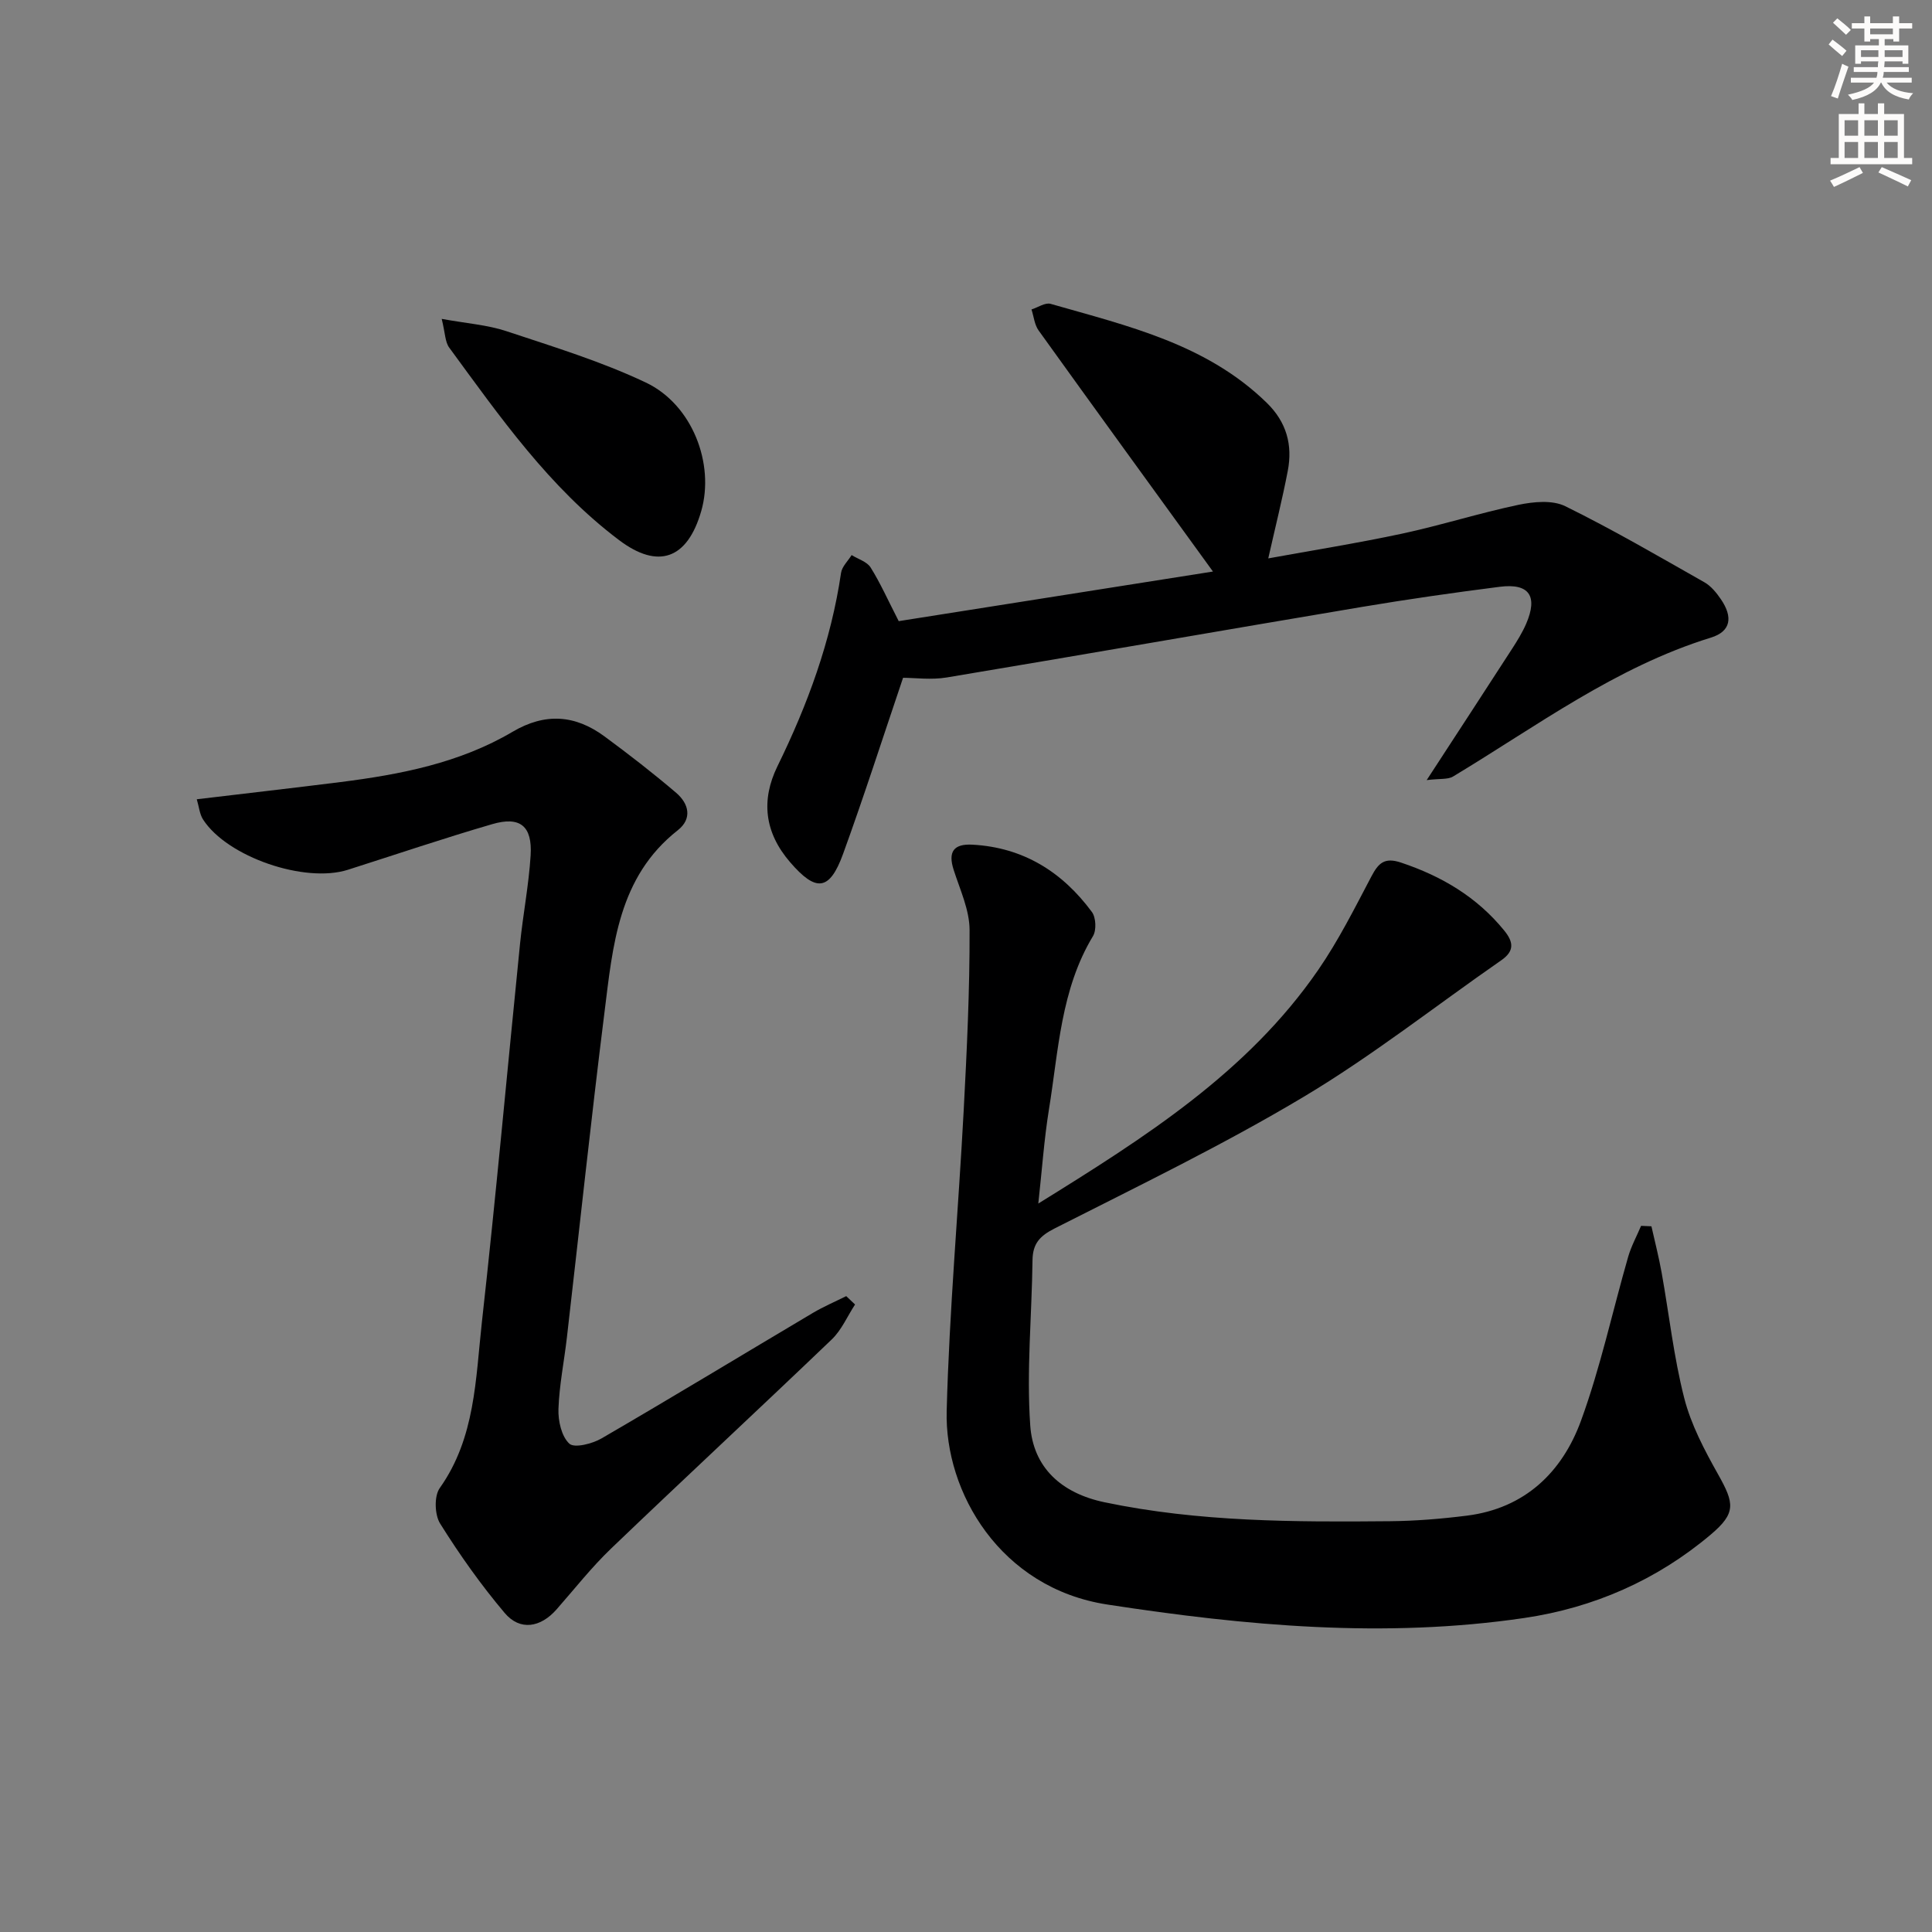 <svg enable-background="new 0 0 400 400" viewBox="0 0 400 400" xmlns="http://www.w3.org/2000/svg"><rect x="0" y="0" width="400" height="400" fill="#808080" stroke="none"/><g fill="#000001"><path d="m214.97 249.18c22.1-13.7 43.31-27.13 57.94-48.35 4.2-6.09 7.56-12.8 11.02-19.37 1.46-2.77 2.71-4.02 6.14-2.87 8.41 2.81 15.69 7.11 21.34 14.04 1.92 2.35 2.22 4.24-.58 6.18-13.64 9.47-26.74 19.81-40.96 28.3-16.65 9.95-34.19 18.43-51.51 27.22-3.12 1.58-4.54 3.16-4.59 6.58-.14 11.41-1.26 22.87-.47 34.21.6 8.65 6.36 14.02 15.39 15.91 19.55 4.09 39.32 4.1 59.11 3.92 5.31-.05 10.64-.49 15.9-1.15 11.98-1.51 19.72-8.96 23.63-19.66 4.03-11.03 6.51-22.63 9.77-33.95.64-2.2 1.77-4.27 2.67-6.39.71.03 1.43.06 2.14.09.72 3.21 1.54 6.39 2.12 9.63 1.55 8.65 2.5 17.44 4.67 25.93 1.41 5.52 4.2 10.79 7.02 15.81 3.37 6 3.76 7.99-1.54 12.47-11.16 9.42-24.25 15.15-38.61 17.26-28.9 4.25-57.64 1.62-86.32-2.79-22.2-3.41-33.69-23.31-33.25-40.07.54-20.75 2.42-41.46 3.52-62.19.66-12.46 1.26-24.93 1.22-37.4-.01-4.15-1.98-8.34-3.29-12.43-1.21-3.76-.02-5.44 3.88-5.23 10.54.57 18.62 5.65 24.74 13.94.84 1.14.96 3.77.22 4.99-6.68 11.07-7.13 23.69-9.12 35.9-.99 6.12-1.42 12.38-2.2 19.47z"/><path d="m177.03 270.08c-1.59 2.43-2.78 5.27-4.82 7.23-15.15 14.51-30.53 28.77-45.68 43.29-4.07 3.9-7.58 8.38-11.31 12.62-3.31 3.76-7.56 4.48-10.73.73-4.9-5.8-9.33-12.06-13.36-18.5-1.15-1.83-1.27-5.7-.08-7.37 7.38-10.4 7.41-22.59 8.72-34.35 2.91-26.09 5.26-52.23 7.9-78.35.62-6.1 1.81-12.16 2.19-18.27.38-6.09-2.17-8.17-7.95-6.48-10.03 2.92-19.93 6.28-29.89 9.45-8.93 2.84-24.96-2.65-29.97-10.4-.73-1.12-.84-2.64-1.31-4.2 10.35-1.24 20.05-2.34 29.74-3.56 12.43-1.57 24.69-3.95 35.64-10.41 6.76-3.99 12.97-3.51 19.03.95 5.07 3.74 10.07 7.61 14.86 11.7 2.58 2.21 3.39 5.32.31 7.74-12.33 9.69-13.44 23.89-15.17 37.7-2.81 22.41-5.19 44.87-7.78 67.31-.57 4.95-1.58 9.88-1.75 14.83-.08 2.45.64 5.67 2.26 7.16 1.05.96 4.75.02 6.66-1.09 14.66-8.52 29.16-17.32 43.75-25.98 2.21-1.31 4.6-2.33 6.91-3.48.61.57 1.22 1.15 1.83 1.73z"/><path d="m186.97 140.33c-4.29 12.69-8.13 24.65-12.42 36.46-2.82 7.76-5.64 7.89-10.95 1.74-5.35-6.19-6.06-12.88-2.64-19.88 6.25-12.76 11.1-25.92 13.17-40.04.19-1.31 1.43-2.46 2.19-3.69 1.34.84 3.17 1.36 3.93 2.57 2.01 3.2 3.55 6.69 5.82 11.11 21.45-3.39 43.5-6.86 65.06-10.27-12.22-16.86-24.21-33.35-36.09-49.9-.86-1.19-1-2.89-1.48-4.36 1.33-.42 2.84-1.48 3.96-1.16 15.95 4.57 32.28 8.3 44.77 20.51 4.08 3.99 5.36 8.7 4.33 14.07-1.11 5.79-2.55 11.51-4.04 18.12 8.99-1.64 18.36-3.13 27.64-5.11 8.11-1.74 16.04-4.27 24.15-5.98 3.12-.65 7.03-1.03 9.69.28 9.81 4.82 19.29 10.35 28.81 15.75 1.38.78 2.52 2.19 3.44 3.54 2.5 3.68 2.07 6.64-2.08 7.92-19.73 6.09-36.06 18.33-53.39 28.76-1.08.65-2.71.4-5.46.74 6.46-9.93 12.09-18.52 17.66-27.15 1.08-1.67 2.14-3.39 2.93-5.2 2.48-5.75.64-8.45-5.47-7.67-9.53 1.21-19.06 2.58-28.54 4.17-28.65 4.81-57.27 9.82-85.93 14.6-3.23.54-6.62.07-9.06.07z"/><path d="m91.45 66.02c5.19.95 9.47 1.24 13.41 2.55 9.72 3.23 19.61 6.25 28.83 10.62 9.67 4.57 14.31 16.86 11.49 26.64-2.87 9.94-8.91 12.12-17.04 5.97-14.42-10.87-24.63-25.51-35.14-39.84-.86-1.17-.82-2.99-1.55-5.94z"/></g><path d="m378.6 9.2.8-1c.9.7 1.9 1.4 2.9 2.3l-.9 1.1c-1.1-.9-2-1.7-2.8-2.4zm.5 10.7c.9-2.1 1.6-4.3 2.3-6.7.4.2.8.4 1.3.6-.7 2.1-1.5 4.3-2.2 6.6zm.4-15.2.9-.9c1 .8 2 1.6 2.8 2.4l-1 1c-1-.9-1.9-1.8-2.7-2.5zm12.5-1.3h1.2v1.4h2.7v1.1h-2.7v2.7h-1.2v-.5h-1.8v1.3h4.9v3.8h-1.2v-.5h-3.7c0 .4-.1.9-.1 1.2h5.1v1h-5.2c0 .5-.1.9-.2 1.2h6v1h-5.2c1.1 1.3 2.9 2 5.5 2.2-.4.4-.7.8-.9 1.3-2.9-.5-4.8-1.6-5.7-3.5h-.1c-.8 1.7-2.7 2.9-5.9 3.6-.2-.4-.6-.8-.9-1.1 2.8-.6 4.6-1.4 5.4-2.5h-4.8v-1h5.3c.1-.3.2-.7.2-1.2h-4.9v-1h5c0-.4 0-.8.1-1.2h-3.6v.5h-1.2v-3.8h4.9v-1.3h-1.8v.5h-1.2v-2.7h-2.6v-1.1h2.6v-1.4h1.2v1.4h4.7v-1.4zm-6.7 8.4h3.6c0-.4 0-.9 0-1.4h-3.6zm1.9-4.7h4.7v-1.2h-4.7zm6.7 3.3h-3.7v1.4h3.7z" fill="#fcfbfa"/><path d="m384.7 21.4h1.3v2.2h2.8v-2.2h1.3v2.2h4.1v9.1h1.7v1.3h-16.9v-1.3h1.7v-9.1h4.1v-2.2zm.3 13.2.7 1.2c-1.8.9-3.8 1.9-6 2.9-.2-.4-.5-.8-.8-1.3 2.4-1 4.4-2 6.1-2.8zm-3.1-6.5h2.8v-3.2h-2.8zm0 4.6h2.8v-3.3h-2.8zm4.1-4.6h2.8v-3.2h-2.8zm0 4.6h2.8v-3.3h-2.8zm3.6 1.9c2.1.9 4.1 1.8 6.1 2.7l-.7 1.3c-2.2-1.1-4.2-2-6.1-2.9zm3.3-9.7h-2.8v3.2h2.8zm-2.8 7.8h2.8v-3.3h-2.8z" fill="#fcfbfa"/></svg>